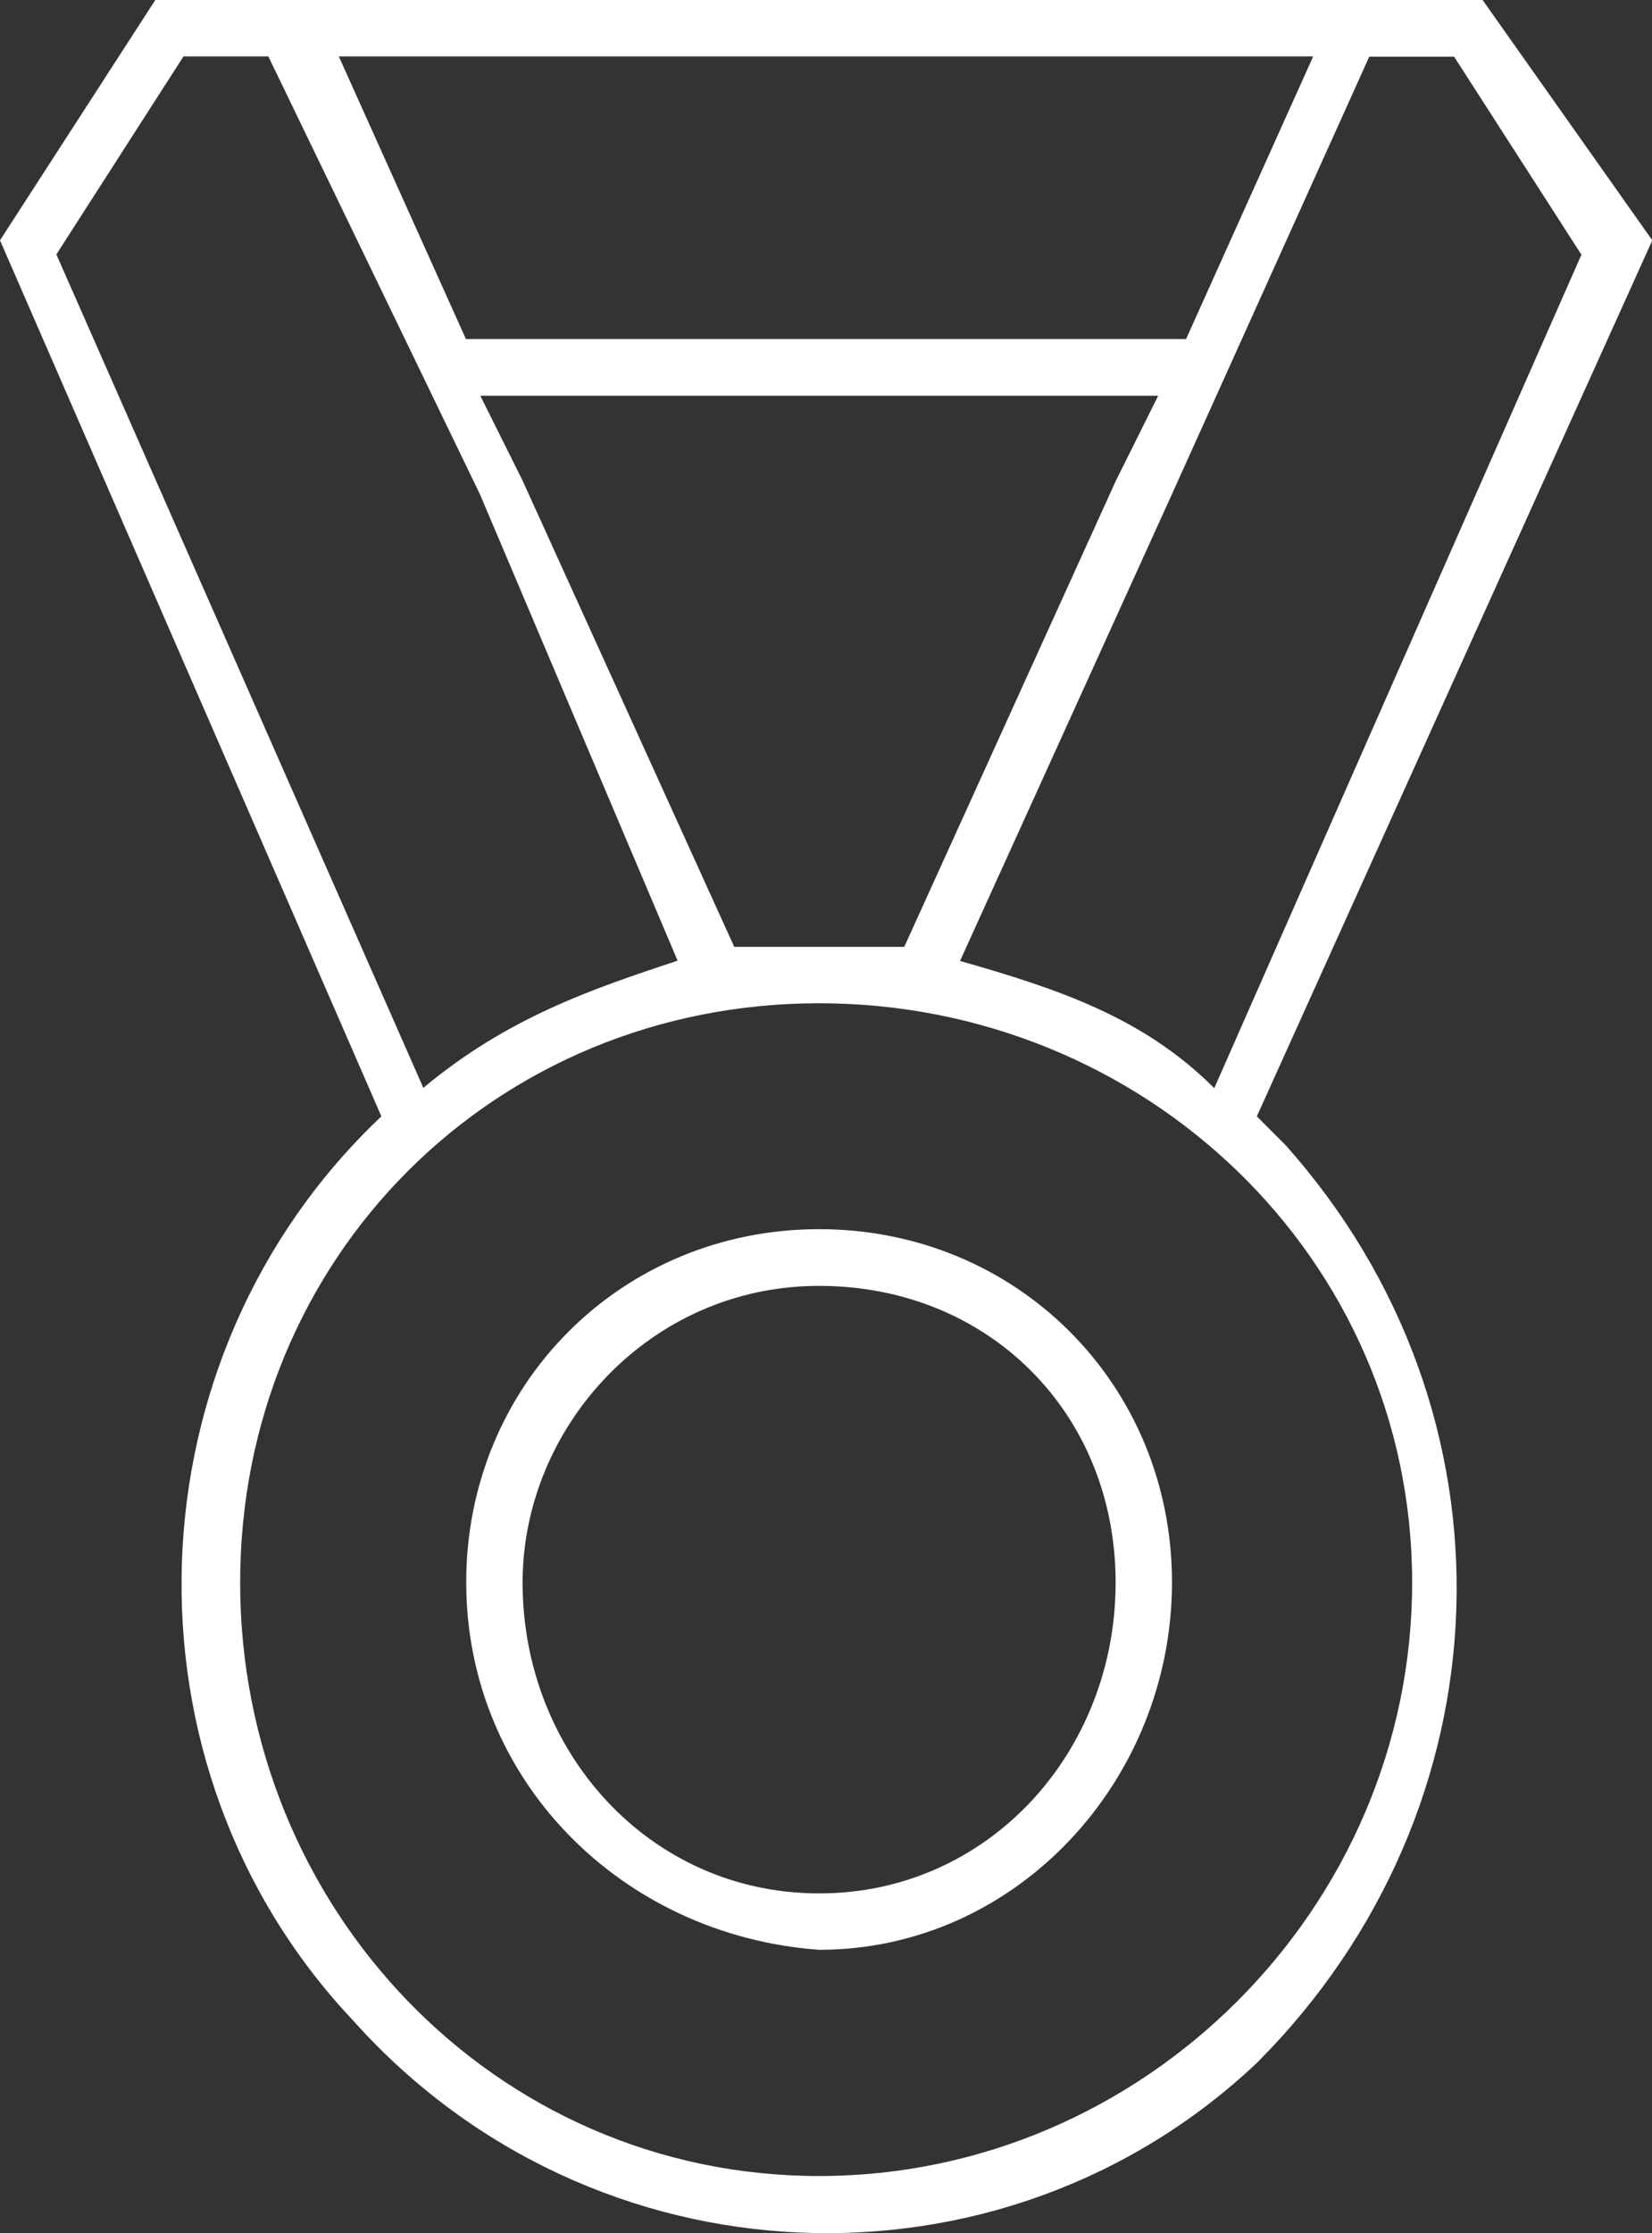 <svg xmlns="http://www.w3.org/2000/svg" id="Layer_1" data-name="Layer 1" viewBox="0 0 55.1 74.43"><rect x="0" y="0" width="55.1" height="74.43" fill="#333333" stroke="none"/><defs><style>      .cls-1 {        fill: #fff;      }    </style></defs><path class="cls-1" d="M27.32,40.97c-6.59,0-11.77,5.18-11.77,11.77s5.18,11.77,11.77,12.25c6.59,0,11.77-5.65,11.77-12.25s-5.18-11.77-11.77-11.77ZM27.32,63.11c-5.65,0-9.89-4.71-9.89-10.36,0-5.18,4.24-9.89,9.89-9.89s9.89,4.24,9.89,9.89-4.24,10.36-9.89,10.36Z"></path><path class="cls-1" d="M41.92,37.21l13.19-29.2L49.45,0H5.18L0,8.01l12.72,29.2c-8.48,8.01-8.95,21.66-.94,30.14,8.01,8.95,21.66,9.42,30.14,1.41,8.48-8.48,8.95-21.66.94-30.61,0,0-.47-.47-.94-.94ZM52.75,8.48l-12.25,27.79c-2.35-2.35-5.18-3.3-8.48-4.24l7.06-15.54,6.59-14.6h2.83l4.24,6.59ZM24.49,31.56l-7.06-15.54-1.41-2.83h22.61l-1.41,2.83-7.06,15.54h-5.65ZM39.56,11.3H15.54L11.3,1.88h32.5l-4.24,9.42ZM1.88,8.48L6.12,1.88h2.83l7.06,14.6,6.59,15.54c-2.83.94-5.65,1.88-8.48,4.24L1.88,8.48ZM27.32,72.53c-10.83,0-19.31-8.95-19.31-19.78s8.48-19.31,19.31-19.31,19.78,8.48,19.78,19.31-8.95,19.78-19.78,19.78Z"></path></svg>